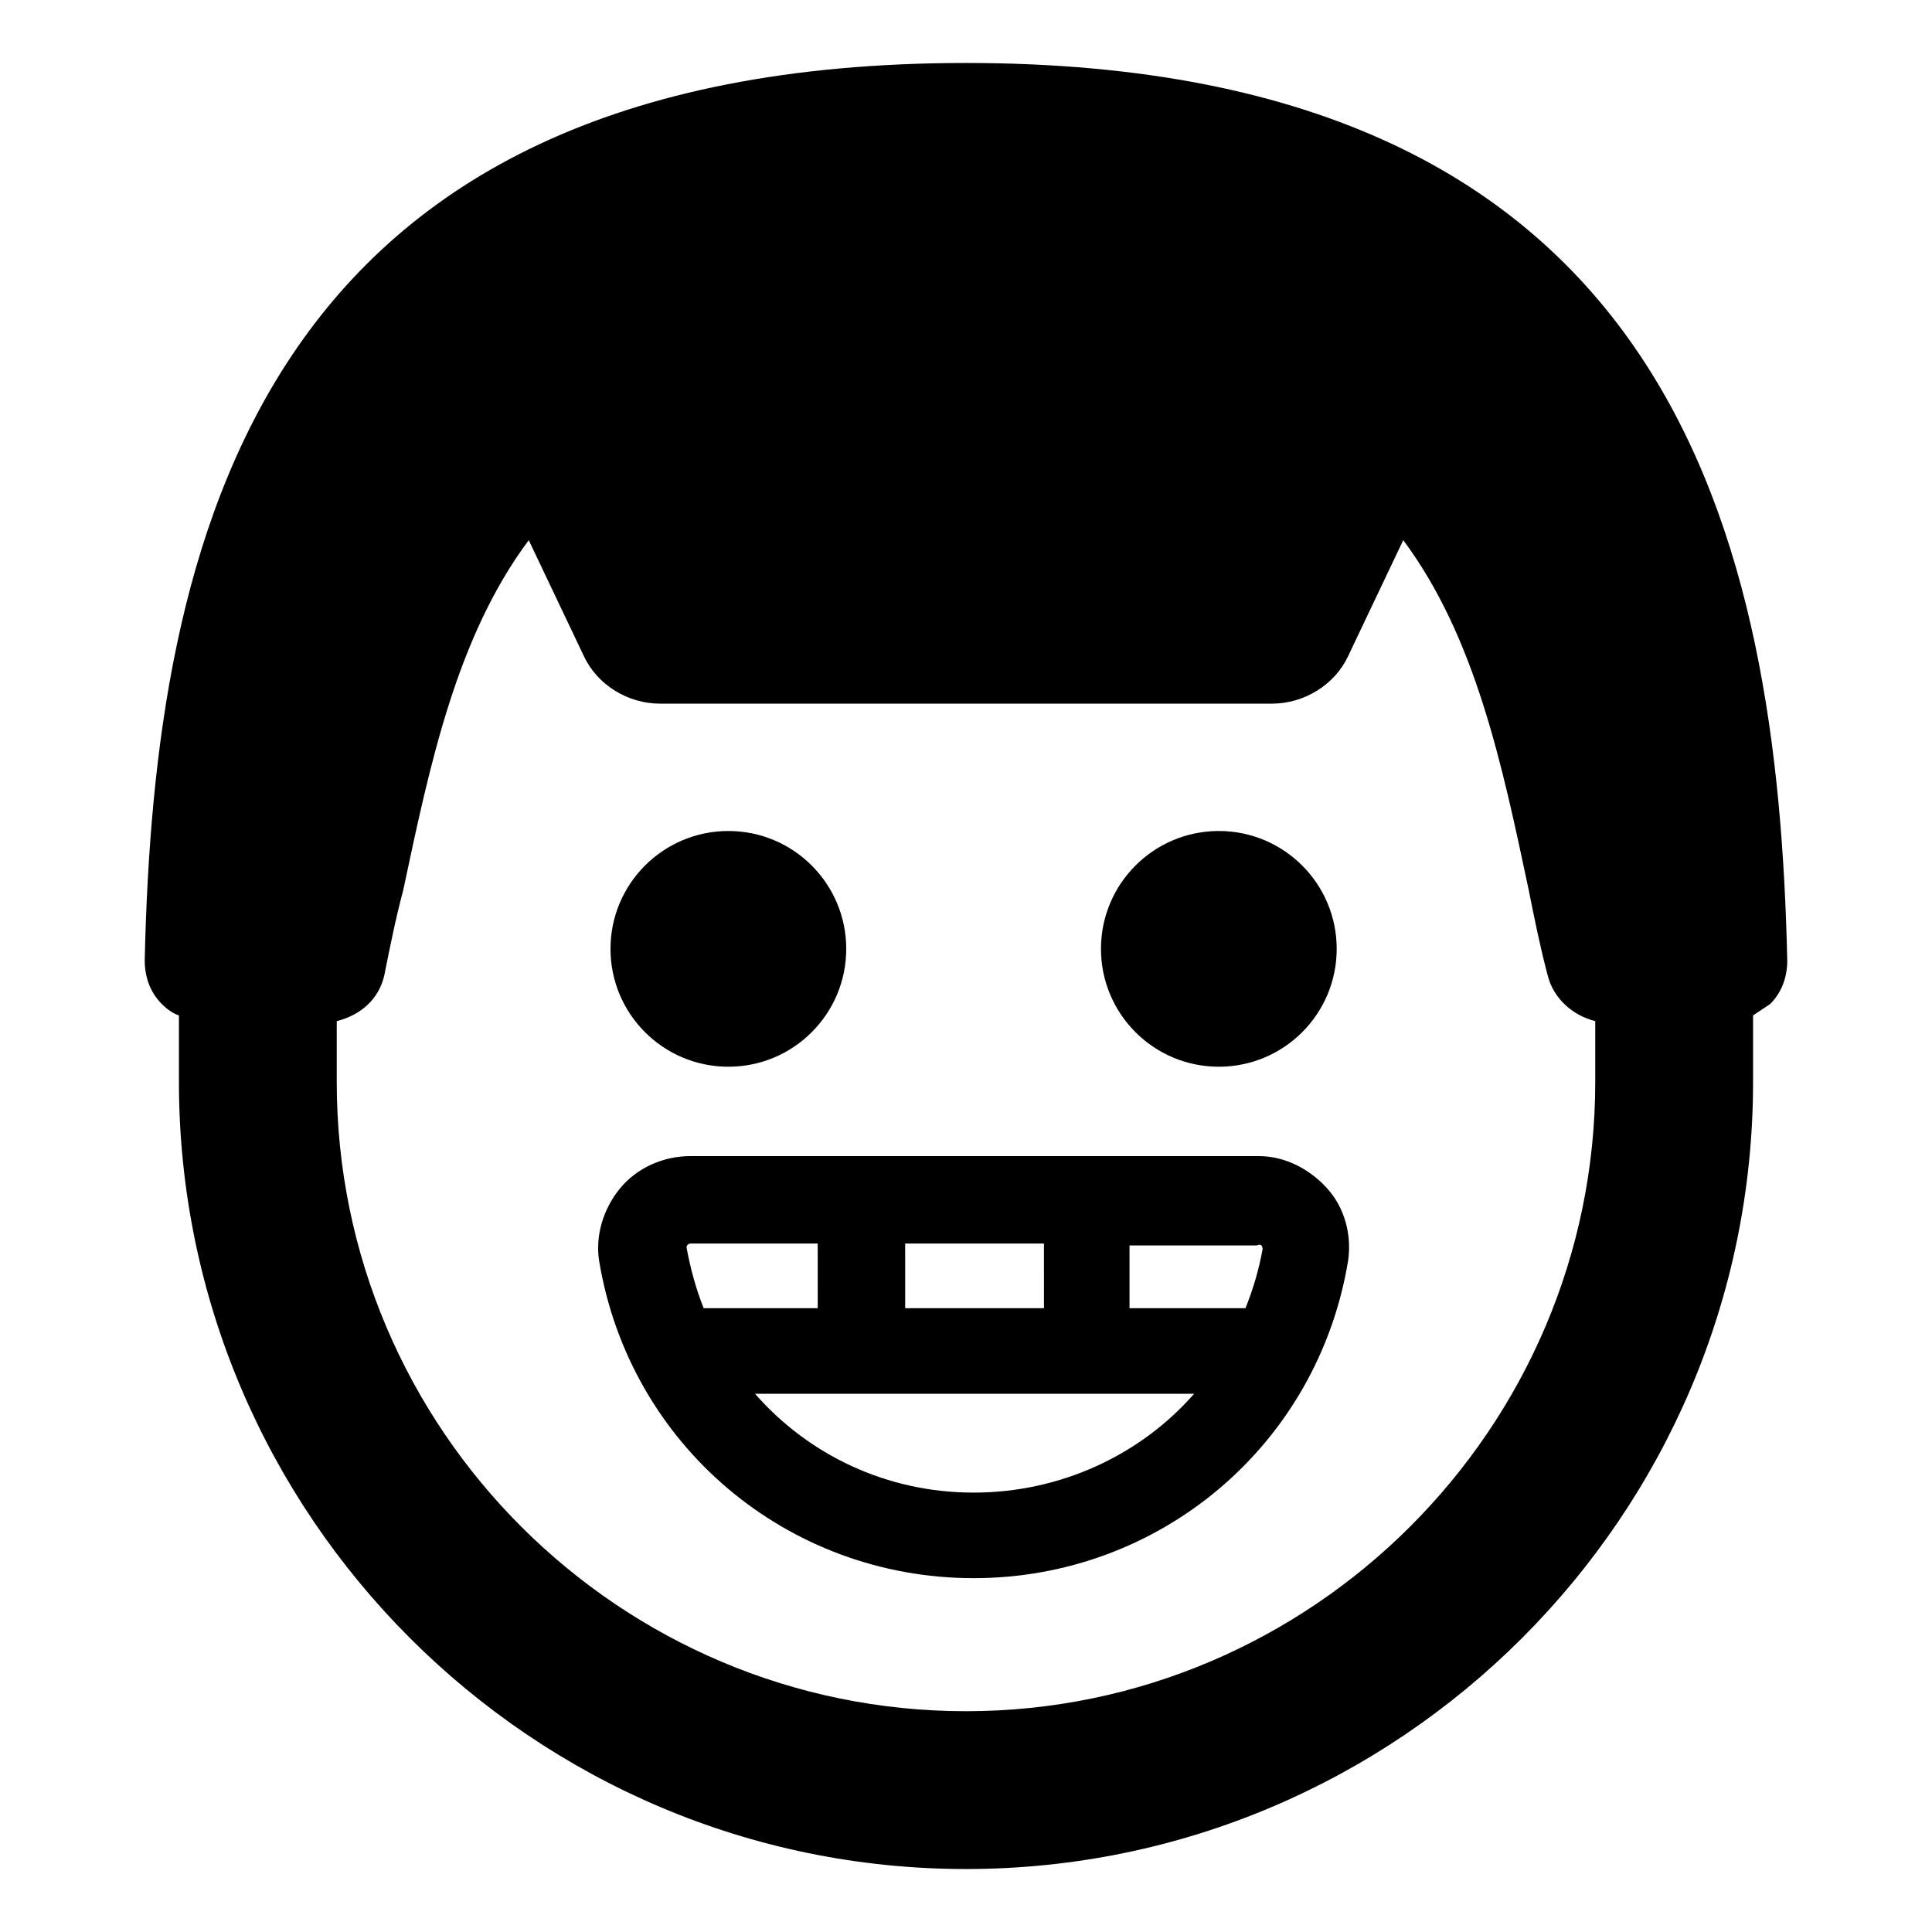 <?xml version="1.0" encoding="UTF-8"?>
<!-- Uploaded to: SVG Repo, www.svgrepo.com, Generator: SVG Repo Mixer Tools -->
<svg fill="#000000" width="800px" height="800px" version="1.1" viewBox="144 144 512 512" xmlns="http://www.w3.org/2000/svg">
 <g>
  <path d="m368.26 395.46c0 17.25-13.984 31.234-31.234 31.234-17.254 0-31.238-13.984-31.238-31.234s13.984-31.238 31.238-31.238c17.25 0 31.234 13.988 31.234 31.238"/>
  <path d="m498.24 395.46c0 17.25-13.984 31.234-31.238 31.234-17.25 0-31.234-13.984-31.234-31.234s13.984-31.238 31.234-31.238c17.254 0 31.238 13.988 31.238 31.238"/>
  <path d="m477.59 450.38h-150.64c-7.055 0-14.105 3.023-18.641 8.566-4.535 5.543-6.551 12.594-5.543 19.145 8.062 48.871 49.879 84.137 99.25 84.137 49.375 0 91.191-35.266 99.25-84.137 1.008-7.055-1.008-14.105-5.543-19.145-4.531-5.039-11.082-8.566-18.133-8.566zm1.008 24.688c-1.008 5.543-2.519 10.578-4.535 15.617h-30.73v-16.625h33.754c1.008-0.504 1.512 0 1.512 1.008zm-94.719-1.512h36.777l0.004 17.129h-36.777zm-56.93 0h33.754l0.004 17.129h-30.23c-2.016-5.039-3.527-10.578-4.535-16.121 0-0.504 0.504-1.008 1.008-1.008zm75.07 66c-23.176 0-43.832-10.078-57.938-26.199h116.38c-14.109 16.121-35.27 26.199-58.441 26.199z"/>
  <path d="m617.64 398.49c-2.519-110.84-29.223-237.8-217.64-237.8-188.43 0-215.13 126.96-217.65 237.8 0 4.535 1.512 8.566 4.535 11.586 1.512 1.512 3.023 2.519 4.535 3.023v17.633c0 114.87 93.707 208.58 208.58 208.58 114.87 0 208.58-93.707 208.58-208.58v-17.633c1.512-1.008 3.023-2.016 4.535-3.023 3.019-3.023 4.531-7.055 4.531-11.586zm-217.64 199c-91.691 0-166.76-74.562-166.76-166.76v-16.121c6.047-1.512 11.082-5.543 12.594-12.09 1.512-7.559 3.023-15.113 5.039-22.672 7.055-33.25 14.105-67.008 33.25-92.699l14.609 30.73c3.527 7.559 11.586 12.594 20.152 12.594h162.23c8.566 0 16.625-5.039 20.152-12.594l14.609-30.73c19.145 25.695 26.199 59.449 33.25 92.699 1.512 7.559 3.023 15.113 5.039 22.672 1.512 6.047 6.551 10.578 12.594 12.09v16.121c0.004 91.695-75.062 166.76-166.75 166.76z"/>
 </g>
</svg>